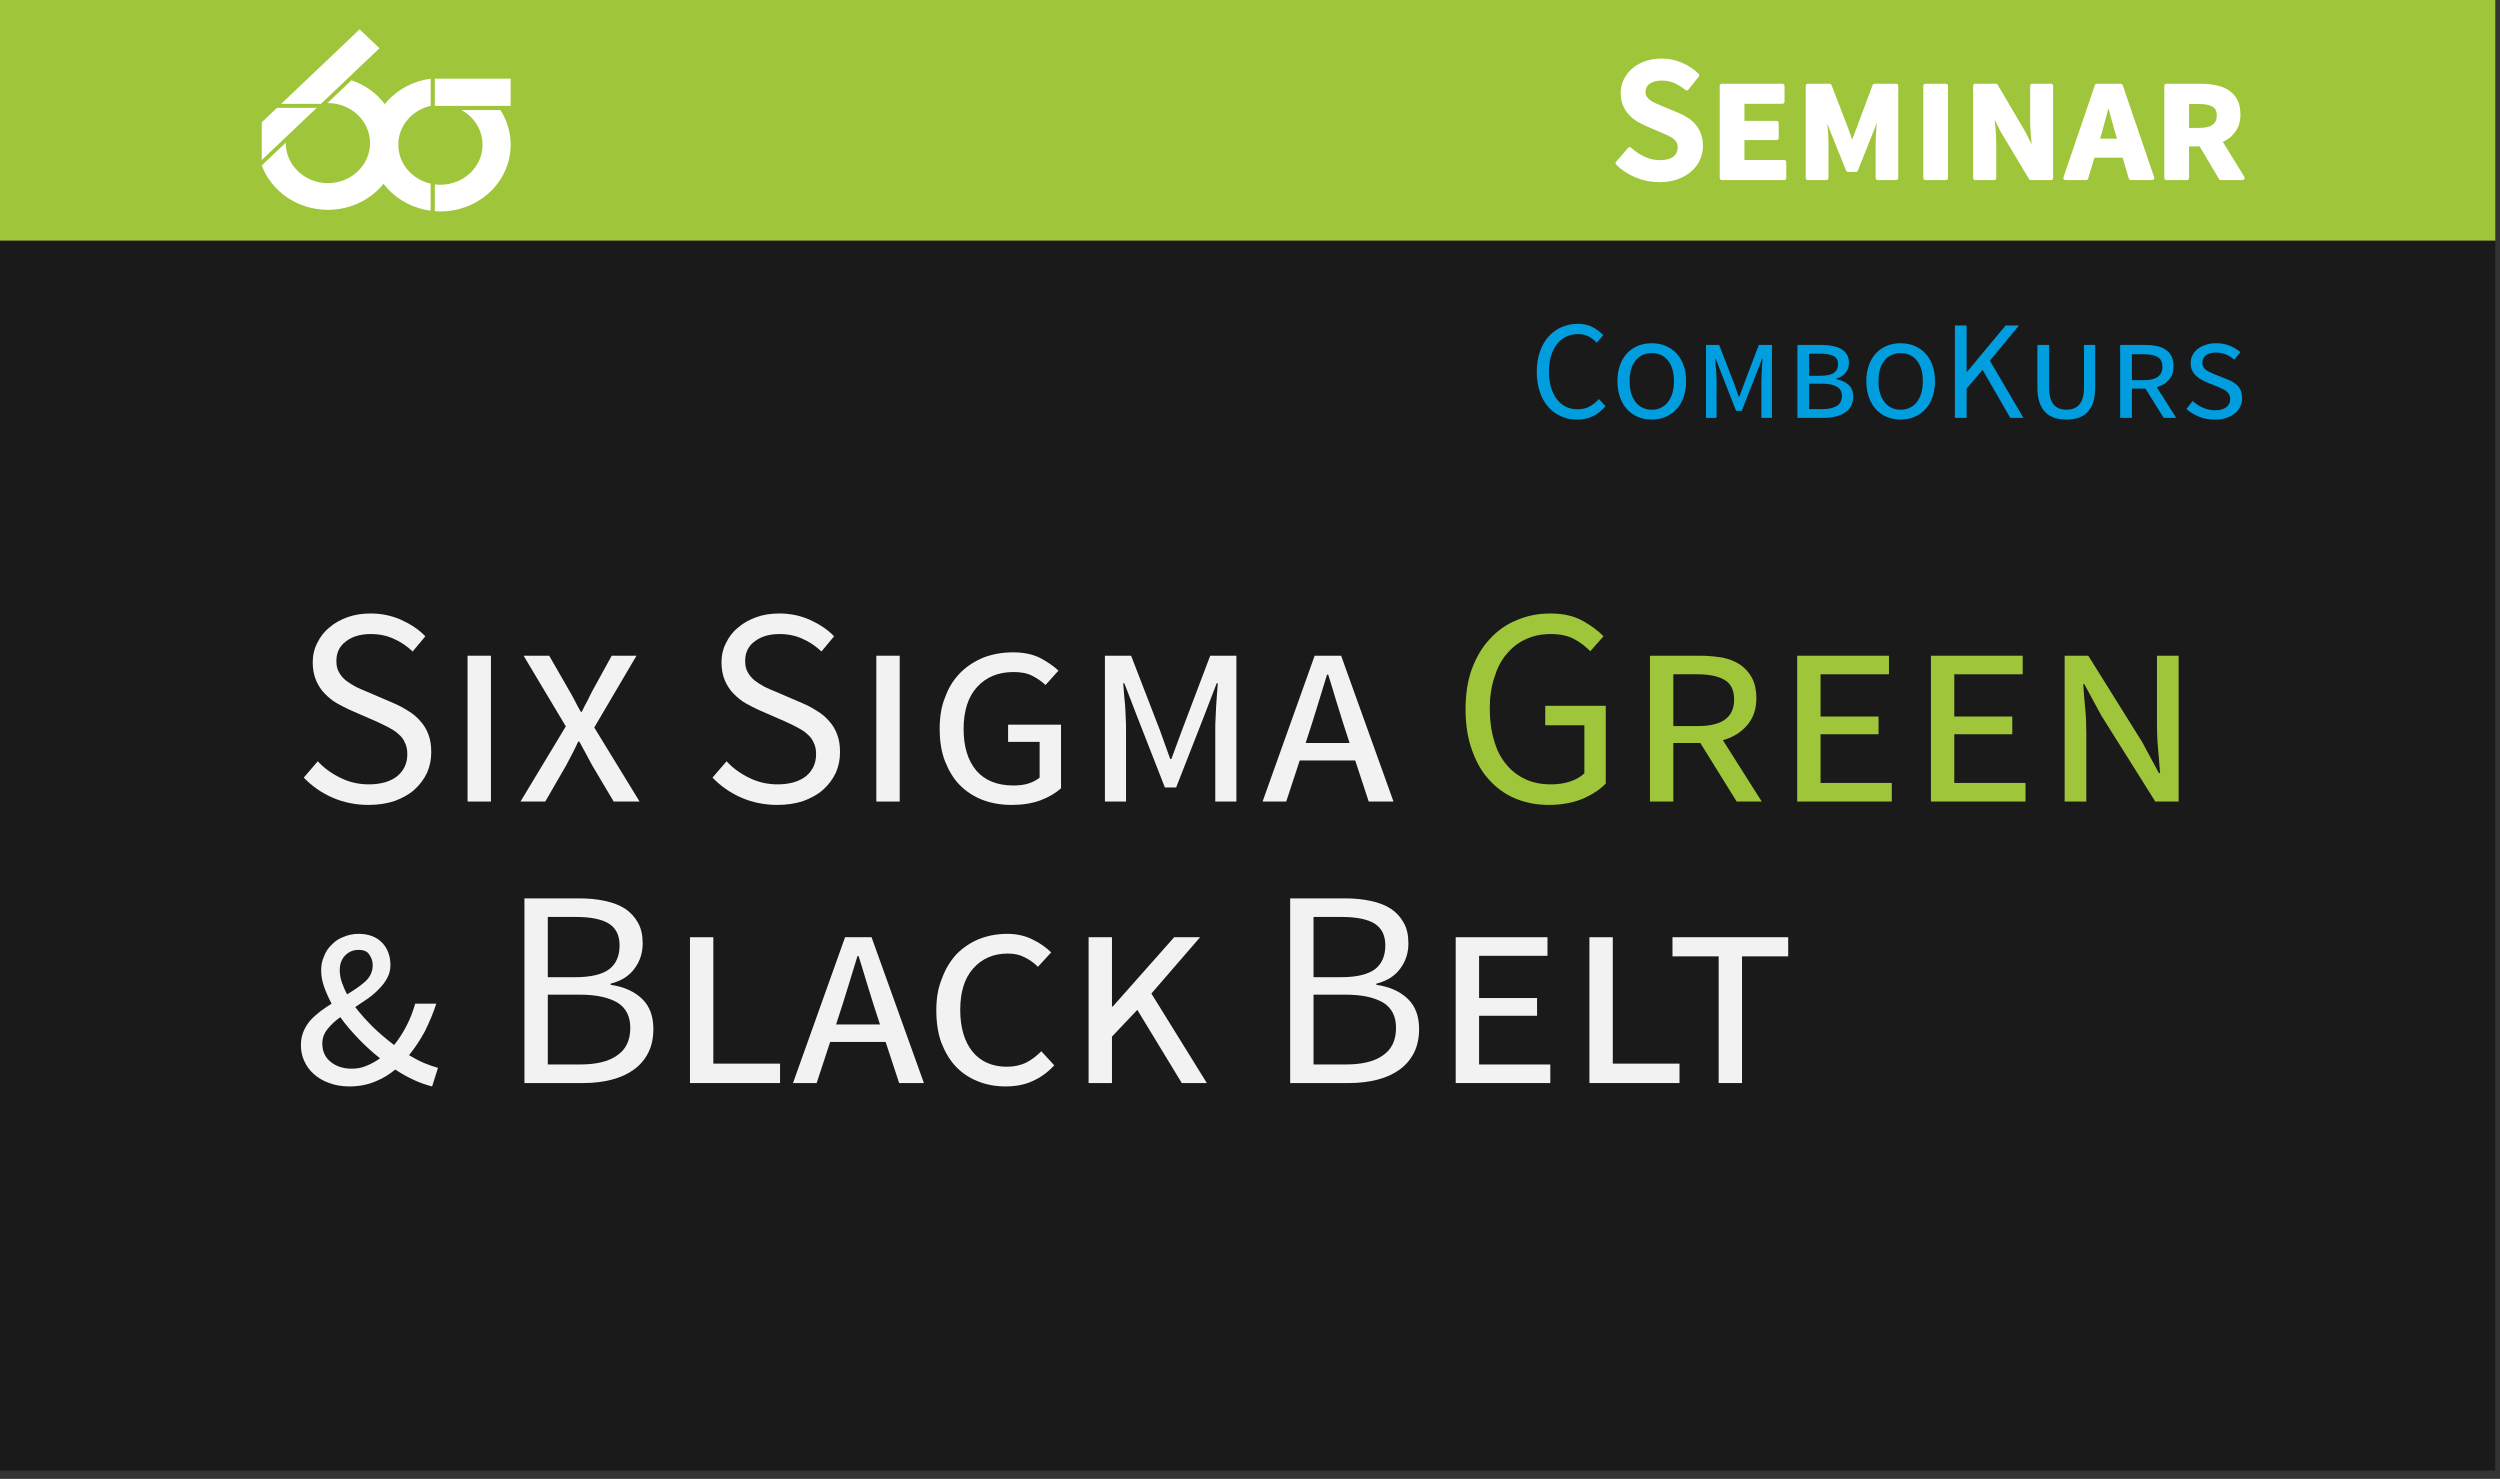 <?xml version="1.0" encoding="UTF-8" standalone="no"?><!DOCTYPE svg PUBLIC "-//W3C//DTD SVG 1.1//EN" "http://www.w3.org/Graphics/SVG/1.1/DTD/svg11.dtd"><svg width="100%" height="100%" viewBox="0 0 142 84" version="1.1" xmlns="http://www.w3.org/2000/svg" xmlns:xlink="http://www.w3.org/1999/xlink" xml:space="preserve" xmlns:serif="http://www.serif.com/" style="fill-rule:evenodd;clip-rule:evenodd;stroke-linejoin:round;stroke-miterlimit:2;"><rect x="0" y="0" width="142" height="84" fill="#333333" stroke="none"/><rect x="0" y="0" width="141.732" height="13.675" style="fill:#9fc63b;"/><path d="M94.251,10.227c-0.442,0 -0.868,-0.083 -1.279,-0.25c-0.411,-0.166 -0.774,-0.403 -1.088,-0.71l0.682,-0.79c0.234,0.22 0.501,0.399 0.802,0.535c0.301,0.137 0.602,0.205 0.903,0.205c0.374,0 0.658,-0.076 0.852,-0.23c0.194,-0.153 0.291,-0.356 0.291,-0.61c-0,-0.133 -0.025,-0.246 -0.075,-0.34c-0.05,-0.093 -0.121,-0.175 -0.211,-0.245c-0.09,-0.07 -0.197,-0.135 -0.321,-0.195c-0.123,-0.06 -0.259,-0.12 -0.406,-0.18l-0.903,-0.39c-0.16,-0.066 -0.319,-0.15 -0.476,-0.25c-0.157,-0.1 -0.299,-0.22 -0.426,-0.36c-0.127,-0.14 -0.229,-0.303 -0.306,-0.49c-0.077,-0.186 -0.115,-0.4 -0.115,-0.64c-0,-0.26 0.055,-0.501 0.165,-0.725c0.11,-0.223 0.262,-0.418 0.456,-0.585c0.194,-0.166 0.427,-0.296 0.697,-0.39c0.271,-0.093 0.567,-0.14 0.888,-0.14c0.381,0 0.749,0.075 1.103,0.225c0.355,0.15 0.659,0.352 0.913,0.605l-0.592,0.74c-0.214,-0.173 -0.434,-0.31 -0.662,-0.41c-0.227,-0.1 -0.481,-0.15 -0.762,-0.15c-0.314,0 -0.565,0.069 -0.752,0.205c-0.187,0.137 -0.281,0.325 -0.281,0.565c-0,0.127 0.028,0.235 0.085,0.325c0.057,0.09 0.134,0.17 0.231,0.24c0.097,0.07 0.209,0.134 0.336,0.19c0.127,0.057 0.257,0.112 0.391,0.165l0.893,0.37c0.193,0.08 0.371,0.174 0.531,0.28c0.161,0.107 0.299,0.23 0.416,0.37c0.117,0.14 0.209,0.302 0.276,0.485c0.067,0.184 0.1,0.395 0.1,0.635c0,0.267 -0.053,0.517 -0.16,0.75c-0.107,0.234 -0.262,0.439 -0.466,0.615c-0.204,0.177 -0.452,0.317 -0.743,0.42c-0.29,0.104 -0.62,0.155 -0.987,0.155Z" style="fill:#fff;fill-rule:nonzero;stroke:#fff;stroke-width:0.24px;"/><path d="M97.801,10.107l-0,-5.23l3.44,0l-0,0.9l-2.277,0l0,1.21l1.946,0l-0,0.85l-1.946,0l0,1.37l2.377,0l0,0.9l-3.54,0Z" style="fill:#fff;fill-rule:nonzero;stroke:#fff;stroke-width:0.24px;"/><path d="M102.685,10.107l0,-5.23l1.234,0l0.922,2.39l0.341,0.96l0.04,0l0.361,-0.96l0.893,-2.39l1.224,0l-0,5.23l-1.043,0l-0,-2.01c-0,-0.126 0.005,-0.268 0.015,-0.425c0.01,-0.156 0.021,-0.318 0.035,-0.485c0.013,-0.166 0.028,-0.328 0.045,-0.485c0.017,-0.156 0.032,-0.298 0.045,-0.425l-0.04,0l-0.481,1.21l-0.863,2.16l-0.441,0l-0.873,-2.16l-0.471,-1.21l-0.04,0c0.013,0.127 0.028,0.269 0.045,0.425c0.017,0.157 0.033,0.319 0.05,0.485c0.017,0.167 0.03,0.329 0.04,0.485c0.01,0.157 0.015,0.299 0.015,0.425l0,2.01l-1.053,0Z" style="fill:#fff;fill-rule:nonzero;stroke:#fff;stroke-width:0.24px;"/><rect x="109.364" y="4.877" width="1.163" height="5.23" style="fill:#fff;fill-rule:nonzero;stroke:#fff;stroke-width:0.24px;"/><path d="M112.193,10.107l-0,-5.23l1.173,0l1.575,2.68l0.591,1.18l0.04,0c-0.026,-0.28 -0.056,-0.595 -0.09,-0.945c-0.033,-0.35 -0.05,-0.678 -0.05,-0.985l0,-1.93l1.063,0l0,5.23l-1.143,0l-1.605,-2.68l-0.592,-1.18l-0.04,0c0.034,0.287 0.067,0.602 0.101,0.945c0.033,0.344 0.05,0.669 0.05,0.975l-0,1.94l-1.073,0Z" style="fill:#fff;fill-rule:nonzero;stroke:#fff;stroke-width:0.24px;"/><path d="M119.293,7.427l-0.17,0.57l1.284,0l-0.171,-0.57c-0.08,-0.273 -0.157,-0.551 -0.231,-0.835c-0.073,-0.283 -0.15,-0.561 -0.23,-0.835l-0.04,0c-0.074,0.28 -0.148,0.56 -0.221,0.84c-0.074,0.28 -0.147,0.557 -0.221,0.83Zm-1.975,2.68l1.785,-5.23l1.354,0l1.785,5.23l-1.214,0l-0.371,-1.27l-1.785,0l-0.381,1.27l-1.173,0Z" style="fill:#fff;fill-rule:nonzero;stroke:#fff;stroke-width:0.24px;"/><path d="M123.054,10.107l0,-5.23l1.956,0c0.294,0 0.572,0.027 0.832,0.08c0.261,0.054 0.487,0.142 0.677,0.265c0.191,0.124 0.341,0.29 0.452,0.5c0.11,0.21 0.165,0.469 0.165,0.775c0,0.38 -0.095,0.695 -0.286,0.945c-0.19,0.25 -0.446,0.439 -0.767,0.565l1.294,2.1l-1.234,0l-1.133,-1.91l-0.792,0l-0,1.91l-1.164,0Zm1.164,-2.72l0.702,0c0.374,0 0.653,-0.071 0.837,-0.215c0.184,-0.143 0.276,-0.348 0.276,-0.615c-0,-0.28 -0.097,-0.478 -0.291,-0.595c-0.194,-0.116 -0.471,-0.175 -0.832,-0.175l-0.692,0l-0,1.6Z" style="fill:#fff;fill-rule:nonzero;stroke:#fff;stroke-width:0.24px;"/><g><g><g><path d="M19.963,4.56l-1.366,1.297c0.01,-0 0.019,-0.001 0.029,-0.001c1.321,0 2.393,1.018 2.393,2.273c-0,1.255 -1.072,2.273 -2.393,2.273c-1.322,-0 -2.393,-1.018 -2.393,-2.273c-0,-0.009 0,-0.018 0,-0.027l-1.365,1.297c0.549,1.467 2.024,2.518 3.758,2.518c2.202,-0 3.988,-1.696 3.988,-3.788c0,-1.646 -1.106,-3.047 -2.651,-3.569" style="fill:#fff;fill-rule:nonzero;"/><path d="M14.868,6.947l-0,2.142l3.118,-2.961l-2.256,-0l-0.862,0.819Z" style="fill:#fff;fill-rule:nonzero;"/><path d="M18.211,5.914l3.344,-3.175l-1.128,-1.072l-4.458,4.233l2.242,0l0,0.014Z" style="fill:#fff;fill-rule:nonzero;"/><path d="M28.424,6.25l-2.214,0c0.717,0.393 1.199,1.128 1.199,1.97c0,1.255 -1.071,2.273 -2.393,2.273c-0.108,-0 -0.213,-0.008 -0.318,-0.021l0,1.523c0.106,0.008 0.211,0.013 0.318,0.013c2.203,-0 3.989,-1.696 3.989,-3.788c-0,-0.721 -0.213,-1.396 -0.581,-1.97" style="fill:#fff;fill-rule:nonzero;"/><path d="M22.623,8.22c0,-1.075 0.786,-1.975 1.842,-2.211l-0,-1.54c-1.942,0.255 -3.437,1.837 -3.437,3.751c-0,1.912 1.492,3.493 3.431,3.75l0,-1.54c-1.053,-0.238 -1.836,-1.137 -1.836,-2.21" style="fill:#fff;fill-rule:nonzero;"/><rect x="24.699" y="4.469" width="4.306" height="1.545" style="fill:#fff;"/></g></g></g><rect x="0" y="13.675" width="141.732" height="69.845" style="fill:#1a1a1a;"/><g transform="matrix(0.13,0,0,0.13,-56.833,-483.57)"><g transform="matrix(123.003,0,0,123.003,564.713,4069.98)"><path d="M0.092,-0.143c0.023,0.025 0.051,0.045 0.083,0.06c0.031,0.015 0.064,0.022 0.098,0.022c0.043,0 0.077,-0.01 0.101,-0.029c0.024,-0.02 0.036,-0.046 0.036,-0.078c-0,-0.017 -0.003,-0.031 -0.009,-0.042c-0.005,-0.012 -0.013,-0.022 -0.023,-0.03c-0.009,-0.009 -0.021,-0.016 -0.034,-0.023c-0.013,-0.007 -0.028,-0.014 -0.043,-0.021l-0.094,-0.041c-0.015,-0.007 -0.031,-0.015 -0.047,-0.024c-0.016,-0.009 -0.03,-0.021 -0.043,-0.034c-0.013,-0.013 -0.023,-0.029 -0.031,-0.047c-0.008,-0.019 -0.012,-0.04 -0.012,-0.064c0,-0.025 0.005,-0.048 0.016,-0.069c0.01,-0.021 0.024,-0.04 0.043,-0.055c0.018,-0.016 0.04,-0.028 0.065,-0.037c0.025,-0.009 0.052,-0.013 0.082,-0.013c0.039,0 0.076,0.008 0.109,0.023c0.033,0.015 0.062,0.034 0.085,0.058l-0.045,0.054c-0.02,-0.019 -0.042,-0.034 -0.067,-0.045c-0.024,-0.011 -0.051,-0.017 -0.082,-0.017c-0.037,0 -0.066,0.009 -0.088,0.026c-0.023,0.017 -0.034,0.04 -0.034,0.07c0,0.016 0.003,0.03 0.01,0.041c0.006,0.011 0.014,0.02 0.025,0.029c0.011,0.008 0.022,0.015 0.035,0.022c0.013,0.006 0.026,0.012 0.039,0.017l0.093,0.04c0.019,0.008 0.036,0.017 0.053,0.028c0.017,0.01 0.031,0.022 0.043,0.036c0.012,0.013 0.022,0.029 0.029,0.048c0.007,0.018 0.01,0.039 0.01,0.063c-0,0.026 -0.005,0.05 -0.015,0.073c-0.011,0.023 -0.026,0.043 -0.045,0.06c-0.019,0.017 -0.043,0.03 -0.07,0.04c-0.027,0.009 -0.058,0.014 -0.093,0.014c-0.046,0 -0.089,-0.009 -0.128,-0.026c-0.039,-0.017 -0.073,-0.041 -0.102,-0.071l0.05,-0.058Z" style="fill:#f2f2f2;fill-rule:nonzero;"/></g><g transform="matrix(123.003,0,0,123.003,630.396,4069.98)"><rect x="0.09" y="-0.518" width="0.083" height="0.518" style="fill:#f2f2f2;fill-rule:nonzero;"/></g><g transform="matrix(123.003,0,0,123.003,662.746,4069.98)"><path d="M0.176,-0.267l-0.15,-0.251l0.091,0l0.07,0.122c0.007,0.011 0.013,0.023 0.02,0.036c0.006,0.012 0.013,0.026 0.022,0.041l0.004,0c0.007,-0.015 0.014,-0.029 0.021,-0.041c0.006,-0.013 0.012,-0.025 0.018,-0.036l0.067,-0.122l0.088,0l-0.15,0.255l0.161,0.263l-0.092,-0l-0.076,-0.128c-0.007,-0.013 -0.015,-0.027 -0.022,-0.041c-0.007,-0.013 -0.015,-0.028 -0.024,-0.044l-0.004,0c-0.007,0.016 -0.015,0.031 -0.022,0.045c-0.007,0.013 -0.014,0.027 -0.021,0.04l-0.074,0.128l-0.088,0l0.161,-0.267Z" style="fill:#f2f2f2;fill-rule:nonzero;"/></g><g transform="matrix(123.003,0,0,123.003,743.313,4069.98)"><path d="M0.092,-0.143c0.023,0.025 0.051,0.045 0.083,0.06c0.031,0.015 0.064,0.022 0.098,0.022c0.043,0 0.077,-0.01 0.101,-0.029c0.024,-0.02 0.036,-0.046 0.036,-0.078c-0,-0.017 -0.003,-0.031 -0.009,-0.042c-0.005,-0.012 -0.013,-0.022 -0.023,-0.03c-0.009,-0.009 -0.021,-0.016 -0.034,-0.023c-0.013,-0.007 -0.028,-0.014 -0.043,-0.021l-0.094,-0.041c-0.015,-0.007 -0.031,-0.015 -0.047,-0.024c-0.016,-0.009 -0.03,-0.021 -0.043,-0.034c-0.013,-0.013 -0.023,-0.029 -0.031,-0.047c-0.008,-0.019 -0.012,-0.04 -0.012,-0.064c0,-0.025 0.005,-0.048 0.016,-0.069c0.01,-0.021 0.024,-0.04 0.043,-0.055c0.018,-0.016 0.04,-0.028 0.065,-0.037c0.025,-0.009 0.052,-0.013 0.082,-0.013c0.039,0 0.076,0.008 0.109,0.023c0.033,0.015 0.062,0.034 0.085,0.058l-0.045,0.054c-0.02,-0.019 -0.042,-0.034 -0.067,-0.045c-0.024,-0.011 -0.051,-0.017 -0.082,-0.017c-0.037,0 -0.066,0.009 -0.088,0.026c-0.023,0.017 -0.034,0.04 -0.034,0.07c0,0.016 0.003,0.03 0.01,0.041c0.006,0.011 0.014,0.02 0.025,0.029c0.011,0.008 0.022,0.015 0.035,0.022c0.013,0.006 0.026,0.012 0.039,0.017l0.093,0.04c0.019,0.008 0.036,0.017 0.053,0.028c0.017,0.01 0.031,0.022 0.043,0.036c0.012,0.013 0.022,0.029 0.029,0.048c0.007,0.018 0.01,0.039 0.01,0.063c-0,0.026 -0.005,0.05 -0.015,0.073c-0.011,0.023 -0.026,0.043 -0.045,0.06c-0.019,0.017 -0.043,0.03 -0.07,0.04c-0.027,0.009 -0.058,0.014 -0.093,0.014c-0.046,0 -0.089,-0.009 -0.128,-0.026c-0.039,-0.017 -0.073,-0.041 -0.102,-0.071l0.05,-0.058Z" style="fill:#f2f2f2;fill-rule:nonzero;"/></g><g transform="matrix(123.003,0,0,123.003,808.997,4069.98)"><rect x="0.09" y="-0.518" width="0.083" height="0.518" style="fill:#f2f2f2;fill-rule:nonzero;"/></g><g transform="matrix(123.003,0,0,123.003,841.347,4069.98)"><path d="M0.052,-0.258c0,-0.043 0.006,-0.081 0.02,-0.114c0.012,-0.034 0.031,-0.063 0.054,-0.086c0.023,-0.023 0.051,-0.041 0.083,-0.054c0.032,-0.012 0.067,-0.018 0.104,-0.018c0.038,0 0.07,0.007 0.096,0.02c0.026,0.014 0.048,0.029 0.065,0.045l-0.046,0.051c-0.014,-0.013 -0.03,-0.024 -0.048,-0.033c-0.017,-0.009 -0.039,-0.013 -0.066,-0.013c-0.054,0 -0.097,0.018 -0.129,0.053c-0.032,0.035 -0.048,0.085 -0.048,0.149c-0,0.063 0.015,0.112 0.045,0.148c0.03,0.035 0.074,0.053 0.132,0.053c0.019,0 0.037,-0.002 0.053,-0.007c0.016,-0.005 0.029,-0.012 0.04,-0.021l0,-0.127l-0.112,0l-0,-0.061l0.188,0l-0,0.226c-0.019,0.017 -0.044,0.032 -0.074,0.043c-0.03,0.011 -0.064,0.016 -0.102,0.016c-0.037,0 -0.072,-0.006 -0.103,-0.018c-0.031,-0.012 -0.057,-0.029 -0.08,-0.052c-0.023,-0.023 -0.04,-0.052 -0.053,-0.085c-0.013,-0.033 -0.019,-0.072 -0.019,-0.115Z" style="fill:#f2f2f2;fill-rule:nonzero;"/></g><g transform="matrix(123.003,0,0,123.003,908.875,4069.98)"><path d="M0.09,-0.518l0.093,0l0.102,0.264l0.037,0.103l0.004,0l0.038,-0.103l0.1,-0.264l0.093,0l0,0.518l-0.075,-0l0,-0.256c0,-0.012 0,-0.025 0.001,-0.039c0.001,-0.014 0.001,-0.028 0.002,-0.043c0.001,-0.014 0.002,-0.028 0.003,-0.043c0.001,-0.014 0.002,-0.027 0.003,-0.039l-0.004,-0l-0.045,0.117l-0.099,0.253l-0.04,-0l-0.099,-0.253l-0.045,-0.117l-0.004,-0c0.001,0.012 0.002,0.025 0.003,0.039c0.001,0.014 0.003,0.028 0.004,0.043c0.001,0.015 0.001,0.029 0.002,0.043c0.001,0.014 0.001,0.027 0.001,0.039l0,0.256l-0.075,-0l0,-0.518Z" style="fill:#f2f2f2;fill-rule:nonzero;"/></g><g transform="matrix(123.003,0,0,123.003,988.458,4069.98)"><path d="M0.312,-0.208l-0.024,-0.074c-0.009,-0.029 -0.018,-0.057 -0.026,-0.084c-0.008,-0.028 -0.017,-0.056 -0.026,-0.085l-0.004,0c-0.009,0.029 -0.018,0.058 -0.026,0.085c-0.008,0.027 -0.017,0.055 -0.026,0.084l-0.024,0.074l0.156,0Zm0.02,0.062l-0.197,0l-0.048,0.146l-0.084,0l0.185,-0.518l0.094,0l0.186,0.518l-0.088,-0l-0.048,-0.146Z" style="fill:#f2f2f2;fill-rule:nonzero;"/></g><g transform="matrix(123.003,0,0,123.003,1071.12,4069.98)"><path d="M0.052,-0.328c0,-0.053 0.007,-0.1 0.022,-0.142c0.016,-0.042 0.036,-0.078 0.064,-0.107c0.026,-0.029 0.058,-0.052 0.095,-0.067c0.037,-0.016 0.077,-0.024 0.121,-0.024c0.045,0 0.083,0.009 0.114,0.026c0.03,0.017 0.055,0.035 0.074,0.055l-0.047,0.053c-0.017,-0.017 -0.036,-0.032 -0.057,-0.043c-0.022,-0.012 -0.05,-0.018 -0.083,-0.018c-0.033,0 -0.063,0.006 -0.09,0.019c-0.027,0.012 -0.049,0.03 -0.068,0.053c-0.019,0.022 -0.033,0.05 -0.043,0.083c-0.011,0.033 -0.016,0.069 -0.016,0.11c0,0.041 0.005,0.079 0.015,0.112c0.009,0.033 0.023,0.061 0.042,0.084c0.018,0.023 0.041,0.041 0.068,0.054c0.027,0.013 0.058,0.019 0.093,0.019c0.023,0 0.046,-0.003 0.067,-0.01c0.021,-0.007 0.038,-0.017 0.051,-0.029l0,-0.171l-0.139,0l0,-0.069l0.215,0l0,0.276c-0.021,0.022 -0.049,0.04 -0.084,0.055c-0.035,0.014 -0.075,0.021 -0.119,0.021c-0.043,0 -0.083,-0.008 -0.119,-0.023c-0.036,-0.015 -0.067,-0.038 -0.093,-0.067c-0.026,-0.028 -0.046,-0.064 -0.061,-0.107c-0.015,-0.042 -0.022,-0.09 -0.022,-0.143Z" style="fill:#9fc63b;fill-rule:nonzero;"/></g><g transform="matrix(123.003,0,0,123.003,1147.01,4069.98)"><path d="M0.173,-0.268l0.087,0c0.086,0 0.129,-0.031 0.129,-0.094c0,-0.033 -0.011,-0.057 -0.034,-0.07c-0.022,-0.013 -0.054,-0.02 -0.096,-0.02l-0.086,0l0,0.184Zm0.225,0.268l-0.129,-0.208l-0.096,0l0,0.208l-0.083,-0l-0,-0.518l0.179,0c0.029,0 0.055,0.003 0.08,0.007c0.024,0.005 0.045,0.014 0.063,0.026c0.017,0.012 0.031,0.028 0.041,0.047c0.01,0.019 0.015,0.043 0.015,0.071c0,0.039 -0.011,0.071 -0.033,0.096c-0.021,0.025 -0.05,0.043 -0.086,0.053l0.138,0.218l-0.089,0Z" style="fill:#9fc63b;fill-rule:nonzero;"/></g><g transform="matrix(123.003,0,0,123.003,1211.34,4069.98)"><path d="M0.09,-0.518l0.326,0l0,0.066l-0.243,0l-0,0.15l0.206,0l-0,0.063l-0.206,0l-0,0.173l0.253,0l-0,0.066l-0.336,0l-0,-0.518Z" style="fill:#9fc63b;fill-rule:nonzero;"/></g><g transform="matrix(123.003,0,0,123.003,1269.77,4069.98)"><path d="M0.09,-0.518l0.326,0l0,0.066l-0.243,0l-0,0.15l0.206,0l-0,0.063l-0.206,0l-0,0.173l0.253,0l-0,0.066l-0.336,0l-0,-0.518Z" style="fill:#9fc63b;fill-rule:nonzero;"/></g><g transform="matrix(123.003,0,0,123.003,1328.19,4069.98)"><path d="M0.09,-0.518l0.084,0l0.191,0.306l0.06,0.111l0.004,0c-0.002,-0.026 -0.004,-0.054 -0.007,-0.085c-0.003,-0.032 -0.004,-0.061 -0.004,-0.089l0,-0.243l0.077,0l0,0.518l-0.083,-0l-0.192,-0.306l-0.06,-0.111l-0.004,0c0.002,0.027 0.004,0.056 0.007,0.085c0.003,0.03 0.004,0.059 0.004,0.087l0,0.245l-0.077,-0l0,-0.518Z" style="fill:#9fc63b;fill-rule:nonzero;"/></g><g transform="matrix(123.003,0,0,123.003,564.713,4192.98)"><path d="M0.108,-0.14c0,0.027 0.01,0.049 0.03,0.065c0.02,0.016 0.045,0.024 0.075,0.024c0.017,0 0.035,-0.003 0.051,-0.01c0.018,-0.007 0.034,-0.016 0.049,-0.027c-0.027,-0.021 -0.052,-0.044 -0.076,-0.069c-0.024,-0.025 -0.046,-0.05 -0.065,-0.077c-0.019,0.013 -0.034,0.028 -0.046,0.043c-0.012,0.015 -0.018,0.032 -0.018,0.051Zm0.062,-0.261c0,0.013 0.002,0.027 0.007,0.042c0.005,0.014 0.011,0.029 0.019,0.044c0.025,-0.015 0.047,-0.03 0.065,-0.046c0.017,-0.016 0.026,-0.035 0.026,-0.057c0,-0.015 -0.004,-0.027 -0.012,-0.038c-0.007,-0.012 -0.02,-0.017 -0.038,-0.017c-0.02,0 -0.036,0.007 -0.049,0.021c-0.012,0.013 -0.018,0.03 -0.018,0.051Zm0.328,0.413c-0.041,-0.01 -0.085,-0.03 -0.131,-0.06c-0.021,0.018 -0.045,0.032 -0.072,0.043c-0.027,0.011 -0.057,0.017 -0.091,0.017c-0.026,-0 -0.05,-0.004 -0.071,-0.012c-0.021,-0.007 -0.039,-0.018 -0.054,-0.031c-0.015,-0.013 -0.027,-0.029 -0.035,-0.047c-0.008,-0.017 -0.012,-0.036 -0.012,-0.057c0,-0.017 0.003,-0.033 0.009,-0.048c0.006,-0.014 0.014,-0.027 0.024,-0.039c0.01,-0.011 0.022,-0.022 0.035,-0.032c0.013,-0.01 0.027,-0.019 0.041,-0.028c-0.011,-0.021 -0.02,-0.041 -0.027,-0.061c-0.007,-0.02 -0.01,-0.039 -0.01,-0.058c0,-0.017 0.003,-0.034 0.01,-0.049c0.006,-0.016 0.015,-0.03 0.027,-0.041c0.011,-0.012 0.025,-0.022 0.042,-0.028c0.016,-0.007 0.034,-0.011 0.054,-0.011c0.036,0 0.064,0.011 0.084,0.032c0.019,0.02 0.029,0.047 0.029,0.079c0,0.017 -0.004,0.032 -0.011,0.045c-0.007,0.014 -0.017,0.027 -0.029,0.039c-0.011,0.012 -0.024,0.023 -0.039,0.034c-0.016,0.011 -0.031,0.021 -0.046,0.031c0.019,0.025 0.04,0.048 0.064,0.072c0.024,0.023 0.049,0.044 0.074,0.063c0.017,-0.021 0.031,-0.043 0.044,-0.068c0.013,-0.025 0.023,-0.051 0.031,-0.079l0.075,0c-0.011,0.034 -0.025,0.066 -0.04,0.097c-0.016,0.03 -0.035,0.059 -0.057,0.086c0.019,0.011 0.037,0.021 0.054,0.028c0.017,0.007 0.034,0.013 0.049,0.017l-0.021,0.066Z" style="fill:#f2f2f2;fill-rule:nonzero;"/></g><g transform="matrix(123.003,0,0,123.003,655.243,4192.98)"><path d="M0.09,-0.656l0.195,0c0.033,0 0.064,0.003 0.091,0.009c0.028,0.006 0.052,0.015 0.072,0.028c0.019,0.013 0.034,0.029 0.045,0.049c0.012,0.021 0.017,0.045 0.017,0.074c0,0.033 -0.009,0.062 -0.028,0.088c-0.019,0.027 -0.047,0.045 -0.086,0.055l0,0.004c0.048,0.007 0.085,0.024 0.112,0.05c0.027,0.026 0.04,0.062 0.04,0.107c0,0.032 -0.006,0.06 -0.018,0.084c-0.012,0.024 -0.029,0.044 -0.051,0.06c-0.022,0.016 -0.048,0.028 -0.079,0.036c-0.031,0.008 -0.064,0.012 -0.101,0.012l-0.209,-0l-0,-0.656Zm0.18,0.28c0.057,-0 0.097,-0.01 0.122,-0.029c0.024,-0.019 0.036,-0.047 0.036,-0.084c-0,-0.036 -0.013,-0.062 -0.039,-0.078c-0.025,-0.015 -0.064,-0.023 -0.115,-0.023l-0.101,0l-0,0.214l0.097,0Zm0.017,0.31c0.057,0 0.101,-0.01 0.132,-0.032c0.031,-0.021 0.047,-0.053 0.047,-0.098c-0,-0.041 -0.015,-0.071 -0.046,-0.09c-0.031,-0.018 -0.075,-0.028 -0.133,-0.028l-0.114,0l-0,0.248l0.114,0Z" style="fill:#f2f2f2;fill-rule:nonzero;"/></g><g transform="matrix(123.003,0,0,123.003,727.569,4192.98)"><path d="M0.09,-0.518l0.083,0l0,0.449l0.237,0l0,0.069l-0.32,-0l-0,-0.518Z" style="fill:#f2f2f2;fill-rule:nonzero;"/></g><g transform="matrix(123.003,0,0,123.003,783.289,4192.98)"><path d="M0.312,-0.208l-0.024,-0.074c-0.009,-0.029 -0.018,-0.057 -0.026,-0.084c-0.008,-0.028 -0.017,-0.056 -0.026,-0.085l-0.004,0c-0.009,0.029 -0.018,0.058 -0.026,0.085c-0.008,0.027 -0.017,0.055 -0.026,0.084l-0.024,0.074l0.156,0Zm0.02,0.062l-0.197,0l-0.048,0.146l-0.084,0l0.185,-0.518l0.094,0l0.186,0.518l-0.088,-0l-0.048,-0.146Z" style="fill:#f2f2f2;fill-rule:nonzero;"/></g><g transform="matrix(123.003,0,0,123.003,839.87,4192.98)"><path d="M0.052,-0.258c0,-0.042 0.006,-0.08 0.02,-0.113c0.012,-0.034 0.03,-0.063 0.052,-0.087c0.023,-0.023 0.049,-0.041 0.081,-0.054c0.031,-0.012 0.064,-0.018 0.1,-0.018c0.033,0 0.063,0.007 0.089,0.02c0.027,0.013 0.049,0.029 0.066,0.046l-0.047,0.051c-0.015,-0.015 -0.031,-0.026 -0.048,-0.034c-0.017,-0.009 -0.036,-0.013 -0.059,-0.013c-0.051,0 -0.092,0.018 -0.123,0.053c-0.031,0.035 -0.046,0.084 -0.046,0.147c-0,0.063 0.015,0.113 0.044,0.149c0.029,0.035 0.07,0.053 0.121,0.053c0.026,0 0.049,-0.005 0.068,-0.014c0.02,-0.01 0.038,-0.024 0.055,-0.041l0.046,0.05c-0.023,0.025 -0.048,0.043 -0.077,0.056c-0.028,0.013 -0.06,0.019 -0.096,0.019c-0.035,0 -0.068,-0.006 -0.098,-0.018c-0.03,-0.012 -0.056,-0.029 -0.078,-0.052c-0.022,-0.023 -0.039,-0.052 -0.052,-0.085c-0.012,-0.033 -0.018,-0.072 -0.018,-0.115Z" style="fill:#f2f2f2;fill-rule:nonzero;"/></g><g transform="matrix(123.003,0,0,123.003,901.741,4192.98)"><path d="M0.09,-0.518l0.083,0l0,0.246l0.003,0l0.218,-0.246l0.092,0l-0.173,0.2l0.197,0.318l-0.089,-0l-0.158,-0.26l-0.09,0.095l0,0.165l-0.083,-0l-0,-0.518Z" style="fill:#f2f2f2;fill-rule:nonzero;"/></g><g transform="matrix(123.003,0,0,123.003,989.811,4192.98)"><path d="M0.09,-0.656l0.195,0c0.033,0 0.064,0.003 0.091,0.009c0.028,0.006 0.052,0.015 0.072,0.028c0.019,0.013 0.034,0.029 0.045,0.049c0.012,0.021 0.017,0.045 0.017,0.074c0,0.033 -0.009,0.062 -0.028,0.088c-0.019,0.027 -0.047,0.045 -0.086,0.055l0,0.004c0.048,0.007 0.085,0.024 0.112,0.05c0.027,0.026 0.04,0.062 0.04,0.107c0,0.032 -0.006,0.06 -0.018,0.084c-0.012,0.024 -0.029,0.044 -0.051,0.06c-0.022,0.016 -0.048,0.028 -0.079,0.036c-0.031,0.008 -0.064,0.012 -0.101,0.012l-0.209,-0l-0,-0.656Zm0.18,0.28c0.057,-0 0.097,-0.01 0.122,-0.029c0.024,-0.019 0.036,-0.047 0.036,-0.084c-0,-0.036 -0.013,-0.062 -0.039,-0.078c-0.025,-0.015 -0.064,-0.023 -0.115,-0.023l-0.101,0l-0,0.214l0.097,0Zm0.017,0.31c0.057,0 0.101,-0.01 0.132,-0.032c0.031,-0.021 0.047,-0.053 0.047,-0.098c-0,-0.041 -0.015,-0.071 -0.046,-0.09c-0.031,-0.018 -0.075,-0.028 -0.133,-0.028l-0.114,0l-0,0.248l0.114,0Z" style="fill:#f2f2f2;fill-rule:nonzero;"/></g><g transform="matrix(123.003,0,0,123.003,1062.14,4192.98)"><path d="M0.09,-0.518l0.326,0l0,0.066l-0.243,0l-0,0.15l0.206,0l-0,0.063l-0.206,0l-0,0.173l0.253,0l-0,0.066l-0.336,0l-0,-0.518Z" style="fill:#f2f2f2;fill-rule:nonzero;"/></g><g transform="matrix(123.003,0,0,123.003,1120.56,4192.98)"><path d="M0.09,-0.518l0.083,0l0,0.449l0.237,0l0,0.069l-0.32,-0l-0,-0.518Z" style="fill:#f2f2f2;fill-rule:nonzero;"/></g><g transform="matrix(123.003,0,0,123.003,1164.48,4192.98)"><path d="M0.192,-0.45l-0.164,0l0,-0.068l0.411,0l-0,0.068l-0.164,0l0,0.45l-0.083,-0l0,-0.45Z" style="fill:#f2f2f2;fill-rule:nonzero;"/></g></g><path d="M87.289,21.112c0,-0.421 0.059,-0.8 0.177,-1.136c0.117,-0.336 0.28,-0.621 0.489,-0.856c0.209,-0.234 0.456,-0.414 0.742,-0.54c0.286,-0.125 0.598,-0.188 0.935,-0.188c0.321,0 0.602,0.066 0.842,0.196c0.241,0.131 0.439,0.282 0.594,0.452l-0.377,0.424c-0.139,-0.149 -0.293,-0.268 -0.461,-0.356c-0.169,-0.088 -0.365,-0.132 -0.59,-0.132c-0.251,0 -0.479,0.05 -0.682,0.148c-0.203,0.099 -0.377,0.24 -0.522,0.424c-0.144,0.184 -0.256,0.407 -0.337,0.668c-0.08,0.262 -0.12,0.555 -0.12,0.88c0,0.331 0.039,0.628 0.116,0.892c0.078,0.264 0.186,0.49 0.325,0.676c0.139,0.187 0.309,0.331 0.51,0.432c0.2,0.102 0.426,0.152 0.678,0.152c0.257,0 0.48,-0.05 0.67,-0.152c0.19,-0.101 0.37,-0.245 0.541,-0.432l0.377,0.408c-0.208,0.24 -0.443,0.427 -0.706,0.56c-0.262,0.134 -0.561,0.2 -0.898,0.2c-0.332,0 -0.638,-0.061 -0.919,-0.184c-0.281,-0.122 -0.524,-0.3 -0.73,-0.532c-0.206,-0.232 -0.366,-0.517 -0.481,-0.856c-0.115,-0.338 -0.173,-0.721 -0.173,-1.148Z" style="fill:#009edf;fill-rule:nonzero;"/><path d="M93.82,23.832c-0.289,0 -0.552,-0.05 -0.79,-0.152c-0.238,-0.101 -0.443,-0.245 -0.614,-0.432c-0.171,-0.186 -0.305,-0.416 -0.401,-0.688c-0.096,-0.272 -0.145,-0.576 -0.145,-0.912c0,-0.336 0.049,-0.637 0.145,-0.904c0.096,-0.266 0.23,-0.492 0.401,-0.676c0.171,-0.184 0.376,-0.325 0.614,-0.424c0.238,-0.098 0.501,-0.148 0.79,-0.148c0.284,0 0.544,0.05 0.782,0.148c0.238,0.099 0.444,0.24 0.618,0.424c0.174,0.184 0.309,0.41 0.405,0.676c0.097,0.267 0.145,0.568 0.145,0.904c-0,0.336 -0.048,0.64 -0.145,0.912c-0.096,0.272 -0.231,0.502 -0.405,0.688c-0.174,0.187 -0.38,0.331 -0.618,0.432c-0.238,0.102 -0.498,0.152 -0.782,0.152Zm0,-0.56c0.385,0 0.691,-0.145 0.919,-0.436c0.227,-0.29 0.341,-0.686 0.341,-1.188c-0,-0.501 -0.114,-0.892 -0.341,-1.172c-0.228,-0.28 -0.534,-0.42 -0.919,-0.42c-0.385,0 -0.691,0.14 -0.919,0.42c-0.227,0.28 -0.341,0.671 -0.341,1.172c0,0.502 0.114,0.898 0.341,1.188c0.228,0.291 0.534,0.436 0.919,0.436Z" style="fill:#009edf;fill-rule:nonzero;"/><path d="M96.901,19.592l0.746,0l0.819,2.112l0.296,0.824l0.033,0l0.304,-0.824l0.803,-2.112l0.746,0l-0,4.144l-0.602,0l0,-2.048c0,-0.096 0.003,-0.2 0.008,-0.312c0.006,-0.112 0.011,-0.225 0.016,-0.34c0.006,-0.114 0.012,-0.229 0.02,-0.344c0.008,-0.114 0.018,-0.22 0.028,-0.316l-0.032,0l-0.361,0.936l-0.794,2.024l-0.321,0l-0.794,-2.024l-0.361,-0.936l-0.032,0c0.005,0.096 0.013,0.2 0.024,0.312c0.01,0.112 0.02,0.227 0.028,0.344c0.008,0.118 0.014,0.232 0.02,0.344c0.005,0.112 0.008,0.216 0.008,0.312l-0,2.048l-0.602,0l0,-4.144Z" style="fill:#009edf;fill-rule:nonzero;"/><path d="M102.092,19.592l1.364,0c0.23,0 0.44,0.019 0.63,0.056c0.19,0.038 0.354,0.096 0.493,0.176c0.139,0.08 0.248,0.186 0.325,0.316c0.078,0.131 0.117,0.29 0.117,0.476c-0,0.203 -0.061,0.386 -0.181,0.548c-0.12,0.163 -0.301,0.276 -0.541,0.34l-0,0.032c0.294,0.059 0.528,0.167 0.702,0.324c0.173,0.158 0.26,0.38 0.26,0.668c0,0.208 -0.041,0.387 -0.124,0.536c-0.083,0.15 -0.201,0.275 -0.353,0.376c-0.153,0.102 -0.333,0.176 -0.542,0.224c-0.208,0.048 -0.436,0.072 -0.682,0.072l-1.468,0l0,-4.144Zm1.292,1.752c0.369,0 0.631,-0.056 0.786,-0.168c0.155,-0.112 0.233,-0.274 0.233,-0.488c-0,-0.213 -0.083,-0.366 -0.249,-0.46c-0.166,-0.093 -0.414,-0.14 -0.746,-0.14l-0.65,0l0,1.256l0.626,0Zm0.096,1.896c0.348,0 0.625,-0.057 0.831,-0.172c0.205,-0.114 0.308,-0.308 0.308,-0.58c0,-0.24 -0.097,-0.416 -0.292,-0.528c-0.196,-0.112 -0.478,-0.168 -0.847,-0.168l-0.722,0l0,1.448l0.722,0Z" style="fill:#009edf;fill-rule:nonzero;"/><path d="M107.957,23.832c-0.289,0 -0.552,-0.05 -0.79,-0.152c-0.238,-0.101 -0.443,-0.245 -0.614,-0.432c-0.171,-0.186 -0.305,-0.416 -0.401,-0.688c-0.096,-0.272 -0.145,-0.576 -0.145,-0.912c0,-0.336 0.049,-0.637 0.145,-0.904c0.096,-0.266 0.23,-0.492 0.401,-0.676c0.171,-0.184 0.376,-0.325 0.614,-0.424c0.238,-0.098 0.501,-0.148 0.79,-0.148c0.284,0 0.544,0.05 0.782,0.148c0.238,0.099 0.444,0.24 0.618,0.424c0.174,0.184 0.309,0.41 0.405,0.676c0.097,0.267 0.145,0.568 0.145,0.904c-0,0.336 -0.048,0.64 -0.145,0.912c-0.096,0.272 -0.231,0.502 -0.405,0.688c-0.174,0.187 -0.38,0.331 -0.618,0.432c-0.238,0.102 -0.498,0.152 -0.782,0.152Zm0,-0.56c0.385,0 0.691,-0.145 0.919,-0.436c0.227,-0.29 0.341,-0.686 0.341,-1.188c-0,-0.501 -0.114,-0.892 -0.341,-1.172c-0.228,-0.28 -0.534,-0.42 -0.919,-0.42c-0.385,0 -0.691,0.14 -0.919,0.42c-0.227,0.28 -0.341,0.671 -0.341,1.172c0,0.502 0.114,0.898 0.341,1.188c0.228,0.291 0.534,0.436 0.919,0.436Z" style="fill:#009edf;fill-rule:nonzero;"/><path d="M111.038,18.488l0.666,0l0,2.632l0.024,0l2.19,-2.632l0.755,0l-1.645,2l1.901,3.248l-0.746,0l-1.572,-2.728l-0.907,1.064l0,1.664l-0.666,0l0,-5.248Z" style="fill:#009edf;fill-rule:nonzero;"/><path d="M115.724,19.592l0.666,0l-0,2.424c-0,0.24 0.024,0.44 0.072,0.6c0.048,0.16 0.116,0.288 0.204,0.384c0.089,0.096 0.193,0.166 0.313,0.208c0.121,0.043 0.253,0.064 0.397,0.064c0.145,0 0.277,-0.021 0.398,-0.064c0.12,-0.042 0.224,-0.112 0.313,-0.208c0.088,-0.096 0.157,-0.224 0.208,-0.384c0.051,-0.16 0.076,-0.36 0.076,-0.6l0,-2.424l0.634,0l0,2.416c0,0.342 -0.04,0.628 -0.12,0.86c-0.08,0.232 -0.193,0.42 -0.337,0.564c-0.145,0.144 -0.317,0.247 -0.518,0.308c-0.2,0.062 -0.421,0.092 -0.662,0.092c-0.235,0 -0.453,-0.03 -0.653,-0.092c-0.201,-0.061 -0.375,-0.164 -0.522,-0.308c-0.147,-0.144 -0.262,-0.332 -0.345,-0.564c-0.083,-0.232 -0.124,-0.518 -0.124,-0.86l-0,-2.416Z" style="fill:#009edf;fill-rule:nonzero;"/><path d="M121.091,21.592l0.698,0c0.69,0 1.035,-0.25 1.035,-0.752c0,-0.266 -0.089,-0.453 -0.268,-0.56c-0.18,-0.106 -0.438,-0.16 -0.775,-0.16l-0.69,0l0,1.472Zm1.806,2.144l-1.036,-1.664l-0.77,0l0,1.664l-0.666,0l0,-4.144l1.436,0c0.23,0 0.443,0.02 0.638,0.06c0.196,0.04 0.364,0.108 0.506,0.204c0.142,0.096 0.253,0.222 0.333,0.376c0.08,0.155 0.12,0.344 0.12,0.568c0,0.315 -0.087,0.572 -0.261,0.772c-0.173,0.2 -0.405,0.34 -0.694,0.42l1.108,1.744l-0.714,0Z" style="fill:#009edf;fill-rule:nonzero;"/><path d="M124.541,22.776c0.177,0.16 0.373,0.288 0.59,0.384c0.217,0.096 0.448,0.144 0.694,0.144c0.273,0 0.483,-0.058 0.63,-0.176c0.147,-0.117 0.22,-0.269 0.22,-0.456c0,-0.101 -0.017,-0.186 -0.052,-0.256c-0.034,-0.069 -0.083,-0.129 -0.144,-0.18c-0.062,-0.05 -0.134,-0.096 -0.217,-0.136c-0.083,-0.04 -0.172,-0.081 -0.269,-0.124l-0.521,-0.208c-0.144,-0.053 -0.28,-0.114 -0.405,-0.184c-0.126,-0.069 -0.236,-0.148 -0.329,-0.236c-0.094,-0.088 -0.169,-0.19 -0.225,-0.308c-0.056,-0.117 -0.084,-0.25 -0.084,-0.4c-0,-0.17 0.036,-0.326 0.108,-0.468c0.072,-0.141 0.173,-0.261 0.301,-0.36c0.129,-0.098 0.281,-0.176 0.457,-0.232c0.177,-0.056 0.37,-0.084 0.578,-0.084c0.305,0 0.572,0.051 0.802,0.152c0.23,0.102 0.423,0.219 0.578,0.352l-0.345,0.432c-0.139,-0.122 -0.297,-0.221 -0.473,-0.296c-0.177,-0.074 -0.367,-0.112 -0.57,-0.112c-0.241,0 -0.429,0.051 -0.566,0.152c-0.136,0.102 -0.204,0.246 -0.204,0.432c-0,0.166 0.06,0.294 0.18,0.384c0.121,0.091 0.288,0.179 0.502,0.264l0.529,0.208c0.15,0.059 0.289,0.119 0.418,0.18c0.128,0.062 0.239,0.136 0.333,0.224c0.093,0.088 0.165,0.192 0.216,0.312c0.051,0.12 0.076,0.268 0.076,0.444c0,0.171 -0.036,0.331 -0.108,0.48c-0.072,0.15 -0.175,0.278 -0.309,0.384c-0.134,0.107 -0.295,0.191 -0.485,0.252c-0.19,0.062 -0.405,0.092 -0.646,0.092c-0.337,0 -0.641,-0.056 -0.911,-0.168c-0.27,-0.112 -0.504,-0.256 -0.702,-0.432l0.353,-0.456Z" style="fill:#009edf;fill-rule:nonzero;"/></svg>